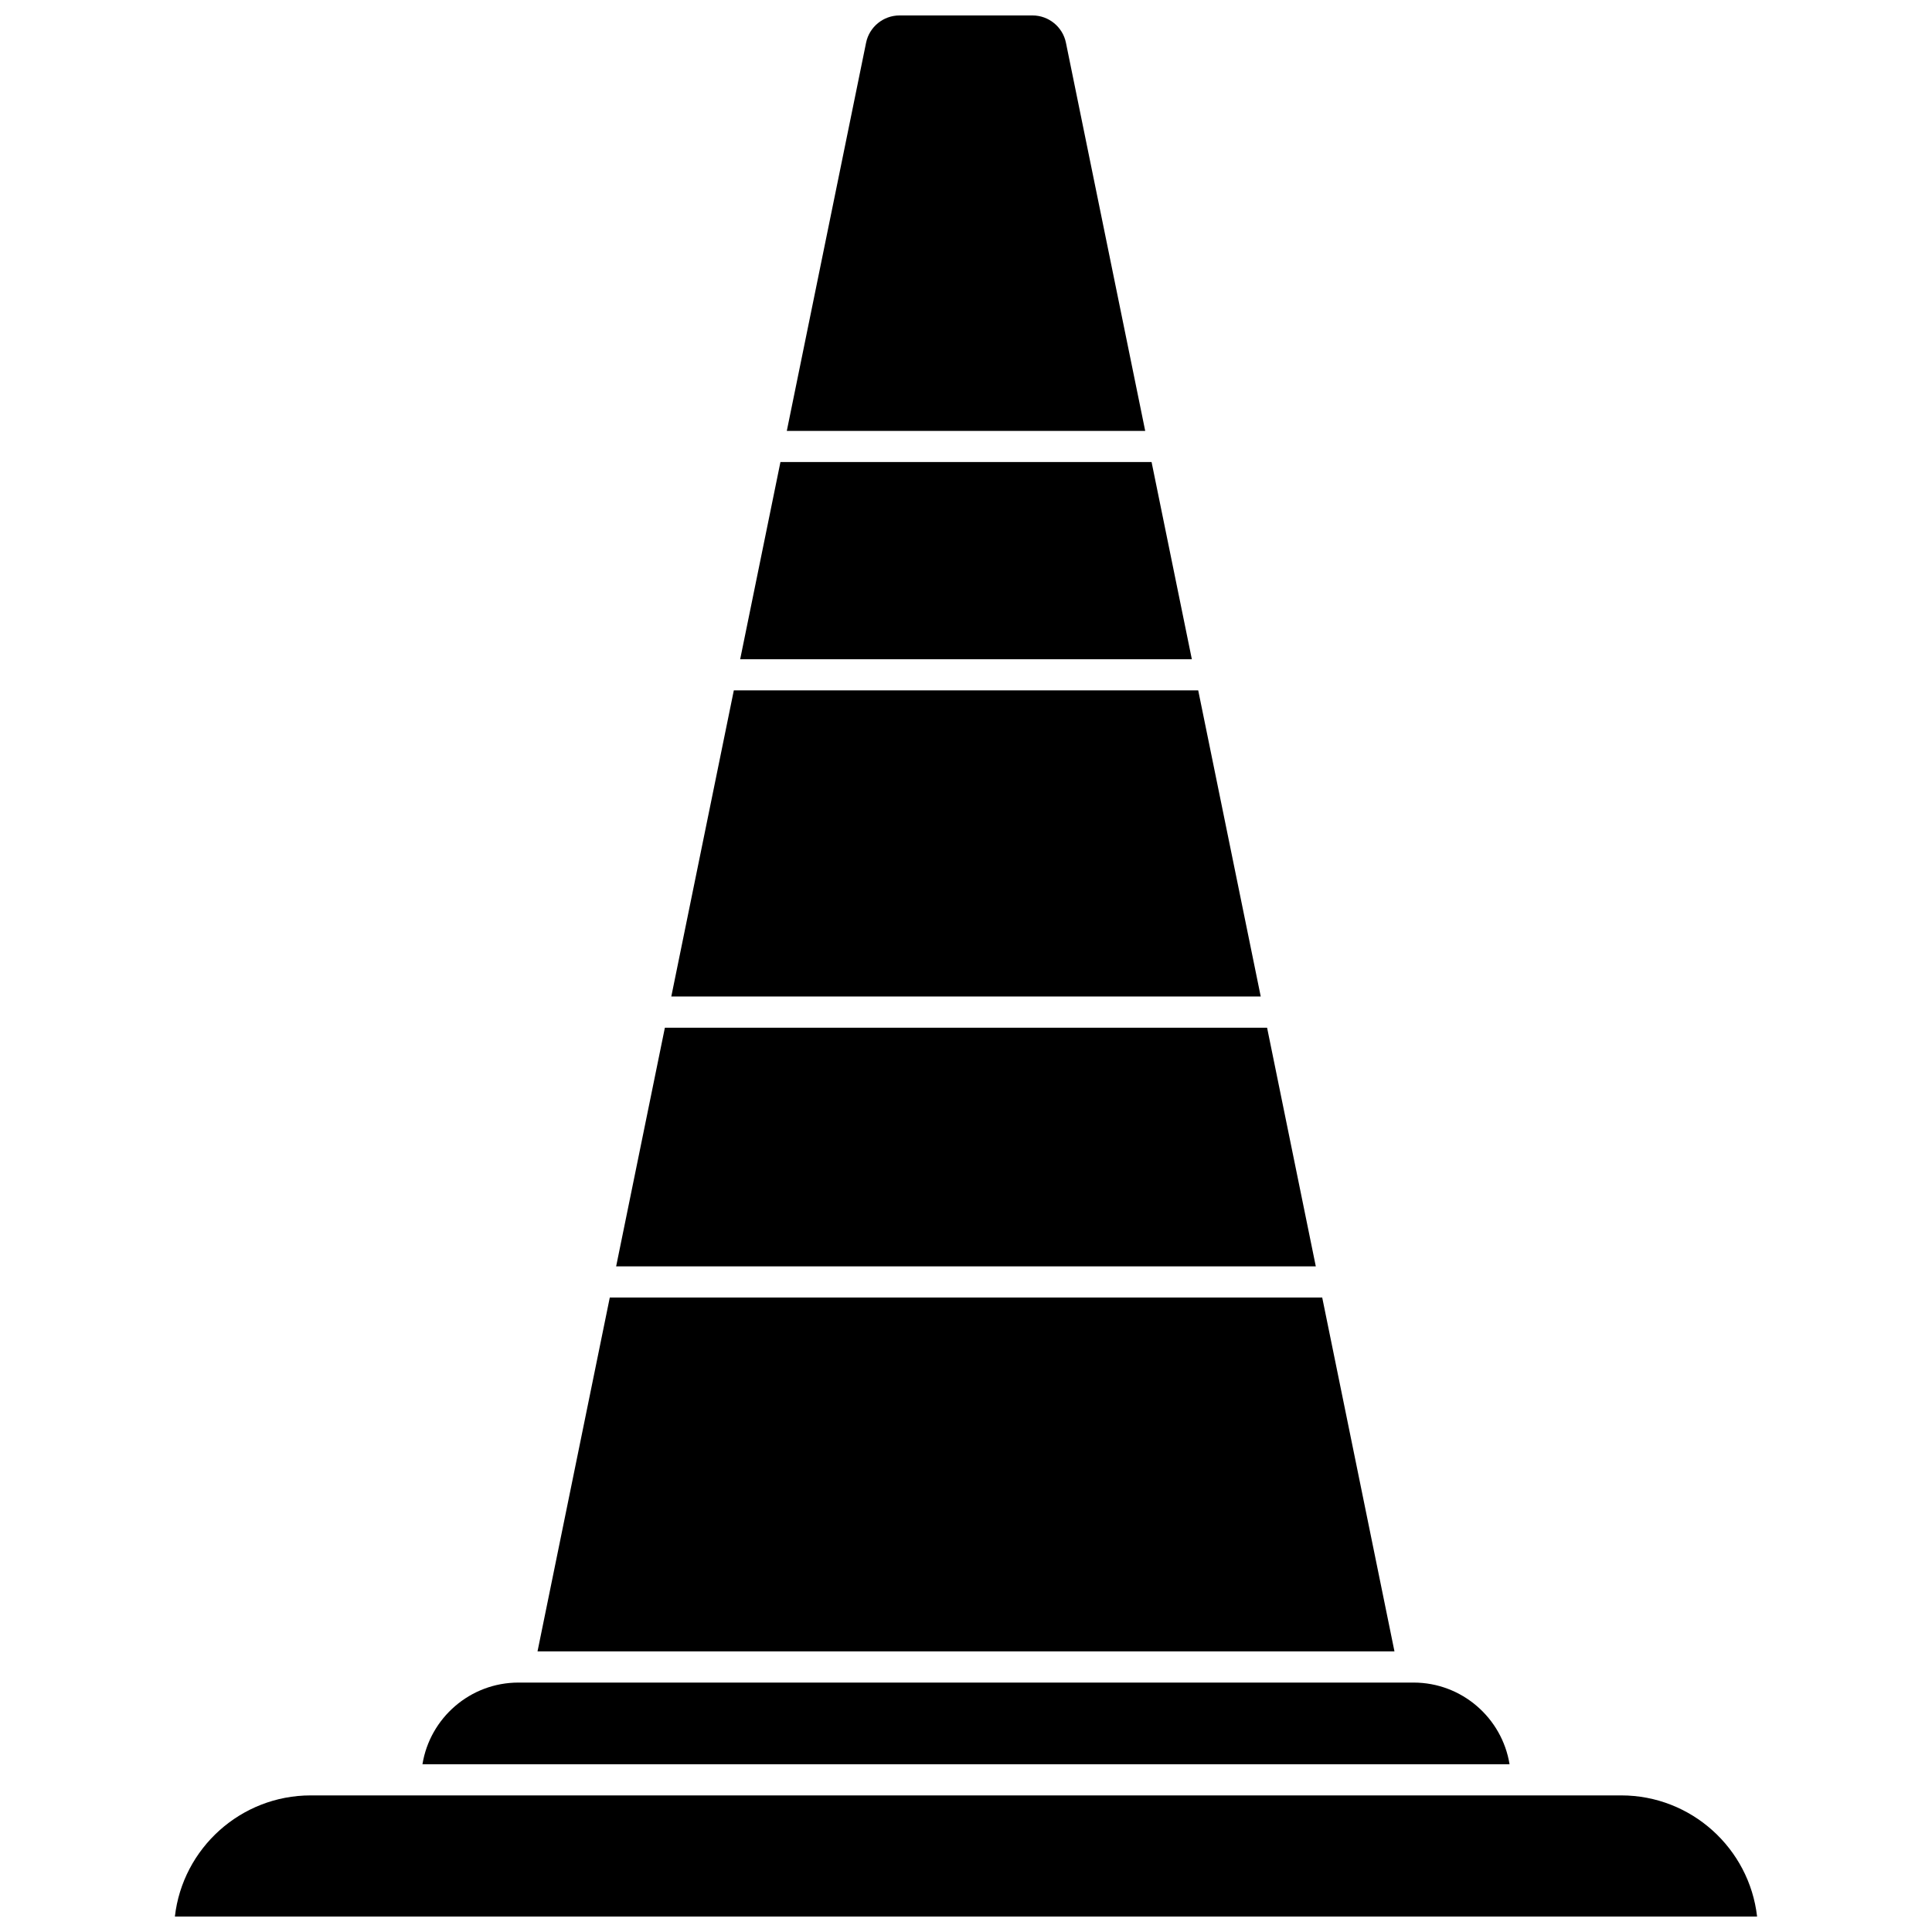 <?xml version="1.0" encoding="UTF-8"?>
<!-- Uploaded to: ICON Repo, www.iconrepo.com, Generator: ICON Repo Mixer Tools -->
<svg width="800px" height="800px" version="1.1" viewBox="144 144 512 512" xmlns="http://www.w3.org/2000/svg">
 <defs>
  <clipPath id="b">
   <path d="m352 148.09h96v110.91h-96z"/>
  </clipPath>
  <clipPath id="a">
   <path d="m190 619h420v32.902h-420z"/>
  </clipPath>
 </defs>
 <path d="m449.18 266.45h-98.355l-10.672 52.258h119.7z"/>
 <g clip-path="url(#b)">
  <path d="m426.48 155.31c-0.852-4.18-4.57-7.215-8.836-7.215h-35.281c-4.269 0-7.984 3.035-8.84 7.215l-21.012 102.88h94.98z"/>
 </g>
 <path d="m461.54 326.96h-123.07l-16.57 81.129h156.21z"/>
 <path d="m494.4 487.86h-188.8l-19.152 93.773h227.1z"/>
 <g clip-path="url(#a)">
  <path d="m573.65 619.8h-347.3c-18.586 0-33.949 14.062-36.004 32.105h419.3c-2.059-18.043-17.422-32.105-36.004-32.105z"/>
 </g>
 <path d="m479.79 416.35h-159.59l-12.918 63.254h185.42z"/>
 <path d="m518.61 589.9h-237.22c-12.805 0-23.449 9.387-25.434 21.641h288.09c-1.984-12.254-12.633-21.641-25.434-21.641z"/>
</svg>
